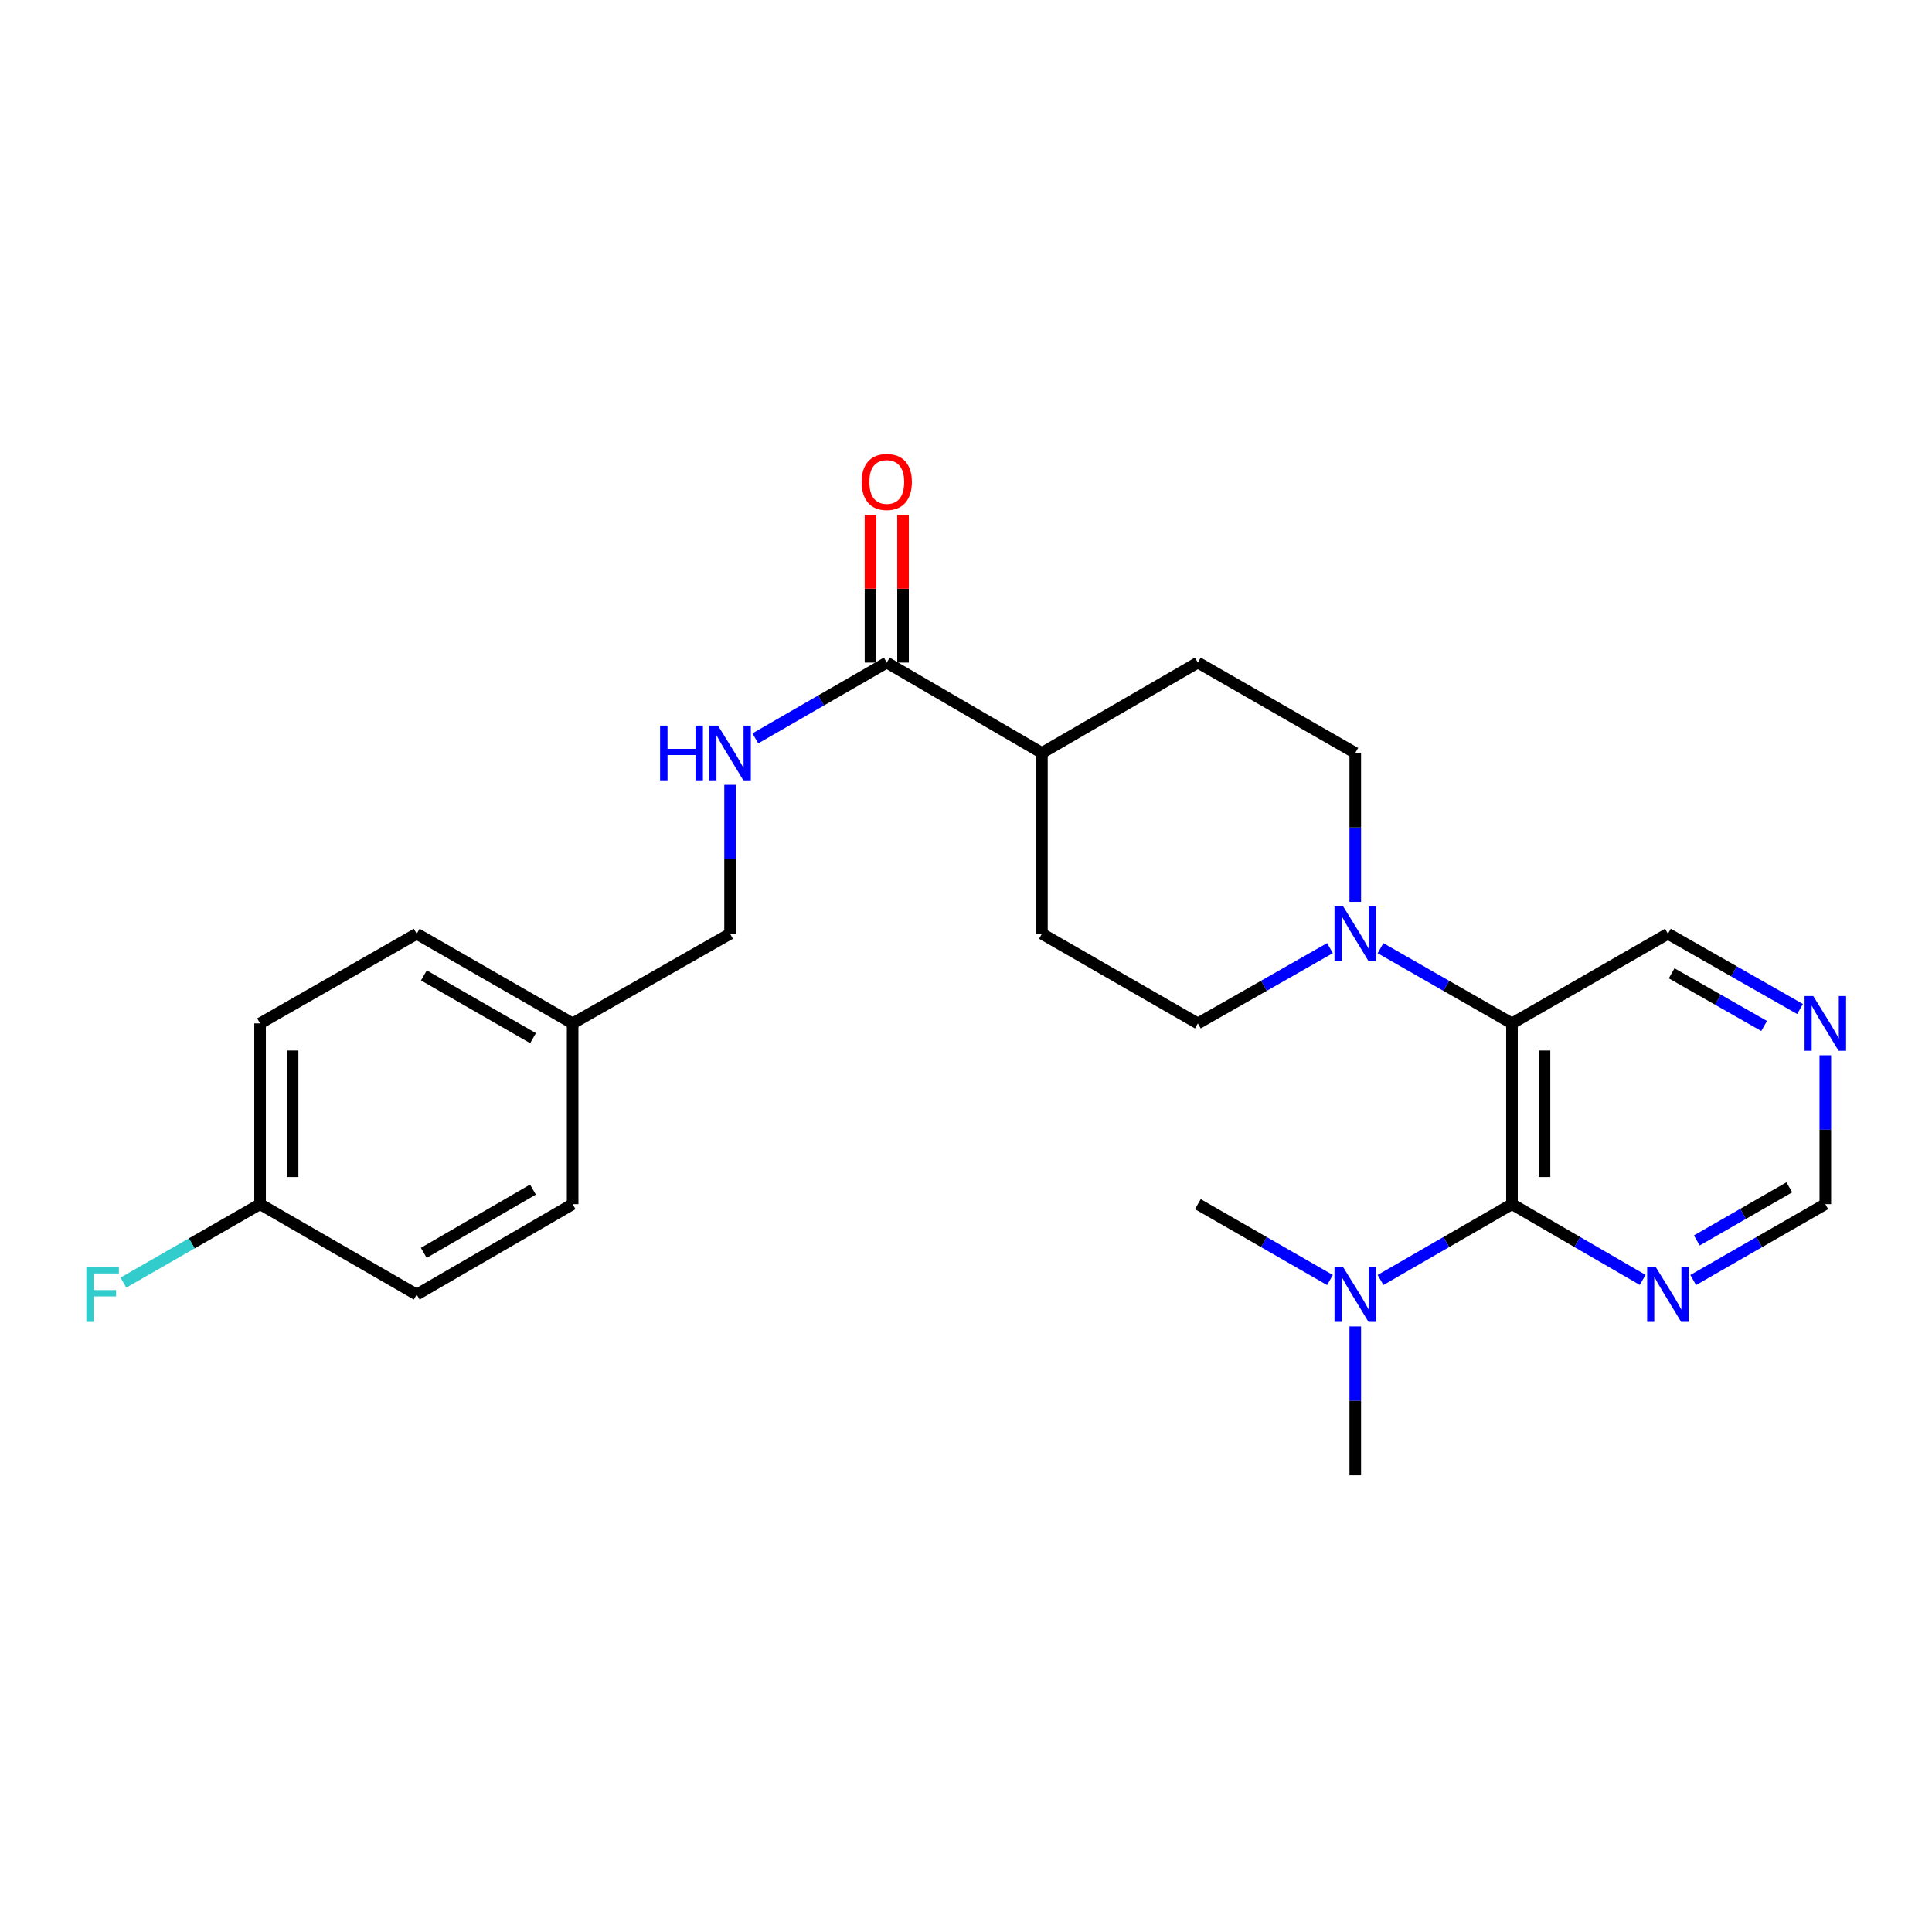 <?xml version='1.0' encoding='iso-8859-1'?>
<svg version='1.1' baseProfile='full'
              xmlns='http://www.w3.org/2000/svg'
                      xmlns:rdkit='http://www.rdkit.org/xml'
                      xmlns:xlink='http://www.w3.org/1999/xlink'
                  xml:space='preserve'
width='1000px' height='1000px' viewBox='0 0 1000 1000'>
<!-- END OF HEADER -->
<rect style='opacity:1.0;fill:#FFFFFF;stroke:none' width='1000' height='1000' x='0' y='0'> </rect>
<path class='bond-0' d='M 782.596,529.705 L 782.596,623.273' style='fill:none;fill-rule:evenodd;stroke:#000000;stroke-width:6px;stroke-linecap:butt;stroke-linejoin:miter;stroke-opacity:1' />
<path class='bond-0' d='M 799.434,543.74 L 799.434,609.237' style='fill:none;fill-rule:evenodd;stroke:#000000;stroke-width:6px;stroke-linecap:butt;stroke-linejoin:miter;stroke-opacity:1' />
<path class='bond-1' d='M 782.596,529.705 L 748.576,510.246' style='fill:none;fill-rule:evenodd;stroke:#000000;stroke-width:6px;stroke-linecap:butt;stroke-linejoin:miter;stroke-opacity:1' />
<path class='bond-1' d='M 748.576,510.246 L 714.555,490.788' style='fill:none;fill-rule:evenodd;stroke:#0000FF;stroke-width:6px;stroke-linecap:butt;stroke-linejoin:miter;stroke-opacity:1' />
<path class='bond-14' d='M 782.596,529.705 L 863.312,483.309' style='fill:none;fill-rule:evenodd;stroke:#000000;stroke-width:6px;stroke-linecap:butt;stroke-linejoin:miter;stroke-opacity:1' />
<path class='bond-2' d='M 782.596,623.273 L 816.418,642.878' style='fill:none;fill-rule:evenodd;stroke:#000000;stroke-width:6px;stroke-linecap:butt;stroke-linejoin:miter;stroke-opacity:1' />
<path class='bond-2' d='M 816.418,642.878 L 850.24,662.484' style='fill:none;fill-rule:evenodd;stroke:#0000FF;stroke-width:6px;stroke-linecap:butt;stroke-linejoin:miter;stroke-opacity:1' />
<path class='bond-5' d='M 782.596,623.273 L 748.578,642.894' style='fill:none;fill-rule:evenodd;stroke:#000000;stroke-width:6px;stroke-linecap:butt;stroke-linejoin:miter;stroke-opacity:1' />
<path class='bond-5' d='M 748.578,642.894 L 714.56,662.516' style='fill:none;fill-rule:evenodd;stroke:#0000FF;stroke-width:6px;stroke-linecap:butt;stroke-linejoin:miter;stroke-opacity:1' />
<path class='bond-7' d='M 688.395,490.76 L 654.2,510.232' style='fill:none;fill-rule:evenodd;stroke:#0000FF;stroke-width:6px;stroke-linecap:butt;stroke-linejoin:miter;stroke-opacity:1' />
<path class='bond-7' d='M 654.2,510.232 L 620.005,529.705' style='fill:none;fill-rule:evenodd;stroke:#000000;stroke-width:6px;stroke-linecap:butt;stroke-linejoin:miter;stroke-opacity:1' />
<path class='bond-8' d='M 701.479,466.809 L 701.479,428.266' style='fill:none;fill-rule:evenodd;stroke:#0000FF;stroke-width:6px;stroke-linecap:butt;stroke-linejoin:miter;stroke-opacity:1' />
<path class='bond-8' d='M 701.479,428.266 L 701.479,389.722' style='fill:none;fill-rule:evenodd;stroke:#000000;stroke-width:6px;stroke-linecap:butt;stroke-linejoin:miter;stroke-opacity:1' />
<path class='bond-25' d='M 876.401,662.545 L 910.593,642.909' style='fill:none;fill-rule:evenodd;stroke:#0000FF;stroke-width:6px;stroke-linecap:butt;stroke-linejoin:miter;stroke-opacity:1' />
<path class='bond-25' d='M 910.593,642.909 L 944.785,623.273' style='fill:none;fill-rule:evenodd;stroke:#000000;stroke-width:6px;stroke-linecap:butt;stroke-linejoin:miter;stroke-opacity:1' />
<path class='bond-25' d='M 878.274,642.053 L 902.208,628.308' style='fill:none;fill-rule:evenodd;stroke:#0000FF;stroke-width:6px;stroke-linecap:butt;stroke-linejoin:miter;stroke-opacity:1' />
<path class='bond-25' d='M 902.208,628.308 L 926.143,614.563' style='fill:none;fill-rule:evenodd;stroke:#000000;stroke-width:6px;stroke-linecap:butt;stroke-linejoin:miter;stroke-opacity:1' />
<path class='bond-3' d='M 458.986,342.952 L 539.299,389.722' style='fill:none;fill-rule:evenodd;stroke:#000000;stroke-width:6px;stroke-linecap:butt;stroke-linejoin:miter;stroke-opacity:1' />
<path class='bond-4' d='M 458.986,342.952 L 424.976,362.565' style='fill:none;fill-rule:evenodd;stroke:#000000;stroke-width:6px;stroke-linecap:butt;stroke-linejoin:miter;stroke-opacity:1' />
<path class='bond-4' d='M 424.976,362.565 L 390.967,382.179' style='fill:none;fill-rule:evenodd;stroke:#0000FF;stroke-width:6px;stroke-linecap:butt;stroke-linejoin:miter;stroke-opacity:1' />
<path class='bond-11' d='M 467.404,342.952 L 467.404,304.718' style='fill:none;fill-rule:evenodd;stroke:#000000;stroke-width:6px;stroke-linecap:butt;stroke-linejoin:miter;stroke-opacity:1' />
<path class='bond-11' d='M 467.404,304.718 L 467.404,266.483' style='fill:none;fill-rule:evenodd;stroke:#FF0000;stroke-width:6px;stroke-linecap:butt;stroke-linejoin:miter;stroke-opacity:1' />
<path class='bond-11' d='M 450.567,342.952 L 450.567,304.718' style='fill:none;fill-rule:evenodd;stroke:#000000;stroke-width:6px;stroke-linecap:butt;stroke-linejoin:miter;stroke-opacity:1' />
<path class='bond-11' d='M 450.567,304.718 L 450.567,266.483' style='fill:none;fill-rule:evenodd;stroke:#FF0000;stroke-width:6px;stroke-linecap:butt;stroke-linejoin:miter;stroke-opacity:1' />
<path class='bond-15' d='M 377.886,406.222 L 377.886,444.765' style='fill:none;fill-rule:evenodd;stroke:#0000FF;stroke-width:6px;stroke-linecap:butt;stroke-linejoin:miter;stroke-opacity:1' />
<path class='bond-15' d='M 377.886,444.765 L 377.886,483.309' style='fill:none;fill-rule:evenodd;stroke:#000000;stroke-width:6px;stroke-linecap:butt;stroke-linejoin:miter;stroke-opacity:1' />
<path class='bond-23' d='M 701.479,686.561 L 701.479,725.095' style='fill:none;fill-rule:evenodd;stroke:#0000FF;stroke-width:6px;stroke-linecap:butt;stroke-linejoin:miter;stroke-opacity:1' />
<path class='bond-23' d='M 701.479,725.095 L 701.479,763.629' style='fill:none;fill-rule:evenodd;stroke:#000000;stroke-width:6px;stroke-linecap:butt;stroke-linejoin:miter;stroke-opacity:1' />
<path class='bond-24' d='M 688.39,662.545 L 654.197,642.909' style='fill:none;fill-rule:evenodd;stroke:#0000FF;stroke-width:6px;stroke-linecap:butt;stroke-linejoin:miter;stroke-opacity:1' />
<path class='bond-24' d='M 654.197,642.909 L 620.005,623.273' style='fill:none;fill-rule:evenodd;stroke:#000000;stroke-width:6px;stroke-linecap:butt;stroke-linejoin:miter;stroke-opacity:1' />
<path class='bond-6' d='M 539.299,389.722 L 620.005,342.952' style='fill:none;fill-rule:evenodd;stroke:#000000;stroke-width:6px;stroke-linecap:butt;stroke-linejoin:miter;stroke-opacity:1' />
<path class='bond-26' d='M 539.299,389.722 L 539.299,483.309' style='fill:none;fill-rule:evenodd;stroke:#000000;stroke-width:6px;stroke-linecap:butt;stroke-linejoin:miter;stroke-opacity:1' />
<path class='bond-13' d='M 620.005,529.705 L 539.299,483.309' style='fill:none;fill-rule:evenodd;stroke:#000000;stroke-width:6px;stroke-linecap:butt;stroke-linejoin:miter;stroke-opacity:1' />
<path class='bond-12' d='M 701.479,389.722 L 620.005,342.952' style='fill:none;fill-rule:evenodd;stroke:#000000;stroke-width:6px;stroke-linecap:butt;stroke-linejoin:miter;stroke-opacity:1' />
<path class='bond-9' d='M 931.701,522.254 L 897.507,502.781' style='fill:none;fill-rule:evenodd;stroke:#0000FF;stroke-width:6px;stroke-linecap:butt;stroke-linejoin:miter;stroke-opacity:1' />
<path class='bond-9' d='M 897.507,502.781 L 863.312,483.309' style='fill:none;fill-rule:evenodd;stroke:#000000;stroke-width:6px;stroke-linecap:butt;stroke-linejoin:miter;stroke-opacity:1' />
<path class='bond-9' d='M 913.111,531.043 L 889.175,517.413' style='fill:none;fill-rule:evenodd;stroke:#0000FF;stroke-width:6px;stroke-linecap:butt;stroke-linejoin:miter;stroke-opacity:1' />
<path class='bond-9' d='M 889.175,517.413 L 865.239,503.782' style='fill:none;fill-rule:evenodd;stroke:#000000;stroke-width:6px;stroke-linecap:butt;stroke-linejoin:miter;stroke-opacity:1' />
<path class='bond-10' d='M 944.785,546.204 L 944.785,584.738' style='fill:none;fill-rule:evenodd;stroke:#0000FF;stroke-width:6px;stroke-linecap:butt;stroke-linejoin:miter;stroke-opacity:1' />
<path class='bond-10' d='M 944.785,584.738 L 944.785,623.273' style='fill:none;fill-rule:evenodd;stroke:#000000;stroke-width:6px;stroke-linecap:butt;stroke-linejoin:miter;stroke-opacity:1' />
<path class='bond-17' d='M 377.886,483.309 L 296.394,529.705' style='fill:none;fill-rule:evenodd;stroke:#000000;stroke-width:6px;stroke-linecap:butt;stroke-linejoin:miter;stroke-opacity:1' />
<path class='bond-16' d='M 134.608,623.273 L 134.608,529.705' style='fill:none;fill-rule:evenodd;stroke:#000000;stroke-width:6px;stroke-linecap:butt;stroke-linejoin:miter;stroke-opacity:1' />
<path class='bond-16' d='M 151.445,609.237 L 151.445,543.74' style='fill:none;fill-rule:evenodd;stroke:#000000;stroke-width:6px;stroke-linecap:butt;stroke-linejoin:miter;stroke-opacity:1' />
<path class='bond-18' d='M 134.608,623.273 L 99.242,643.576' style='fill:none;fill-rule:evenodd;stroke:#000000;stroke-width:6px;stroke-linecap:butt;stroke-linejoin:miter;stroke-opacity:1' />
<path class='bond-18' d='M 99.242,643.576 L 63.876,663.879' style='fill:none;fill-rule:evenodd;stroke:#33CCCC;stroke-width:6px;stroke-linecap:butt;stroke-linejoin:miter;stroke-opacity:1' />
<path class='bond-27' d='M 134.608,623.273 L 215.688,670.061' style='fill:none;fill-rule:evenodd;stroke:#000000;stroke-width:6px;stroke-linecap:butt;stroke-linejoin:miter;stroke-opacity:1' />
<path class='bond-21' d='M 296.394,529.705 L 296.394,623.273' style='fill:none;fill-rule:evenodd;stroke:#000000;stroke-width:6px;stroke-linecap:butt;stroke-linejoin:miter;stroke-opacity:1' />
<path class='bond-22' d='M 296.394,529.705 L 215.688,483.309' style='fill:none;fill-rule:evenodd;stroke:#000000;stroke-width:6px;stroke-linecap:butt;stroke-linejoin:miter;stroke-opacity:1' />
<path class='bond-22' d='M 275.897,537.342 L 219.403,504.865' style='fill:none;fill-rule:evenodd;stroke:#000000;stroke-width:6px;stroke-linecap:butt;stroke-linejoin:miter;stroke-opacity:1' />
<path class='bond-19' d='M 215.688,670.061 L 296.394,623.273' style='fill:none;fill-rule:evenodd;stroke:#000000;stroke-width:6px;stroke-linecap:butt;stroke-linejoin:miter;stroke-opacity:1' />
<path class='bond-19' d='M 219.349,648.477 L 275.844,615.725' style='fill:none;fill-rule:evenodd;stroke:#000000;stroke-width:6px;stroke-linecap:butt;stroke-linejoin:miter;stroke-opacity:1' />
<path class='bond-20' d='M 134.608,529.705 L 215.688,483.309' style='fill:none;fill-rule:evenodd;stroke:#000000;stroke-width:6px;stroke-linecap:butt;stroke-linejoin:miter;stroke-opacity:1' />
<path  class='atom-2' d='M 695.219 469.149
L 704.499 484.149
Q 705.419 485.629, 706.899 488.309
Q 708.379 490.989, 708.459 491.149
L 708.459 469.149
L 712.219 469.149
L 712.219 497.469
L 708.339 497.469
L 698.379 481.069
Q 697.219 479.149, 695.979 476.949
Q 694.779 474.749, 694.419 474.069
L 694.419 497.469
L 690.739 497.469
L 690.739 469.149
L 695.219 469.149
' fill='#0000FF'/>
<path  class='atom-3' d='M 857.052 655.901
L 866.332 670.901
Q 867.252 672.381, 868.732 675.061
Q 870.212 677.741, 870.292 677.901
L 870.292 655.901
L 874.052 655.901
L 874.052 684.221
L 870.172 684.221
L 860.212 667.821
Q 859.052 665.901, 857.812 663.701
Q 856.612 661.501, 856.252 660.821
L 856.252 684.221
L 852.572 684.221
L 852.572 655.901
L 857.052 655.901
' fill='#0000FF'/>
<path  class='atom-5' d='M 341.666 375.562
L 345.506 375.562
L 345.506 387.602
L 359.986 387.602
L 359.986 375.562
L 363.826 375.562
L 363.826 403.882
L 359.986 403.882
L 359.986 390.802
L 345.506 390.802
L 345.506 403.882
L 341.666 403.882
L 341.666 375.562
' fill='#0000FF'/>
<path  class='atom-5' d='M 371.626 375.562
L 380.906 390.562
Q 381.826 392.042, 383.306 394.722
Q 384.786 397.402, 384.866 397.562
L 384.866 375.562
L 388.626 375.562
L 388.626 403.882
L 384.746 403.882
L 374.786 387.482
Q 373.626 385.562, 372.386 383.362
Q 371.186 381.162, 370.826 380.482
L 370.826 403.882
L 367.146 403.882
L 367.146 375.562
L 371.626 375.562
' fill='#0000FF'/>
<path  class='atom-6' d='M 695.219 655.901
L 704.499 670.901
Q 705.419 672.381, 706.899 675.061
Q 708.379 677.741, 708.459 677.901
L 708.459 655.901
L 712.219 655.901
L 712.219 684.221
L 708.339 684.221
L 698.379 667.821
Q 697.219 665.901, 695.979 663.701
Q 694.779 661.501, 694.419 660.821
L 694.419 684.221
L 690.739 684.221
L 690.739 655.901
L 695.219 655.901
' fill='#0000FF'/>
<path  class='atom-10' d='M 938.525 515.545
L 947.805 530.545
Q 948.725 532.025, 950.205 534.705
Q 951.685 537.385, 951.765 537.545
L 951.765 515.545
L 955.525 515.545
L 955.525 543.865
L 951.645 543.865
L 941.685 527.465
Q 940.525 525.545, 939.285 523.345
Q 938.085 521.145, 937.725 520.465
L 937.725 543.865
L 934.045 543.865
L 934.045 515.545
L 938.525 515.545
' fill='#0000FF'/>
<path  class='atom-12' d='M 445.986 249.464
Q 445.986 242.664, 449.346 238.864
Q 452.706 235.064, 458.986 235.064
Q 465.266 235.064, 468.626 238.864
Q 471.986 242.664, 471.986 249.464
Q 471.986 256.344, 468.586 260.264
Q 465.186 264.144, 458.986 264.144
Q 452.746 264.144, 449.346 260.264
Q 445.986 256.384, 445.986 249.464
M 458.986 260.944
Q 463.306 260.944, 465.626 258.064
Q 467.986 255.144, 467.986 249.464
Q 467.986 243.904, 465.626 241.104
Q 463.306 238.264, 458.986 238.264
Q 454.666 238.264, 452.306 241.064
Q 449.986 243.864, 449.986 249.464
Q 449.986 255.184, 452.306 258.064
Q 454.666 260.944, 458.986 260.944
' fill='#FF0000'/>
<path  class='atom-19' d='M 44.686 655.901
L 61.526 655.901
L 61.526 659.141
L 48.486 659.141
L 48.486 667.741
L 60.086 667.741
L 60.086 671.021
L 48.486 671.021
L 48.486 684.221
L 44.686 684.221
L 44.686 655.901
' fill='#33CCCC'/>
</svg>
